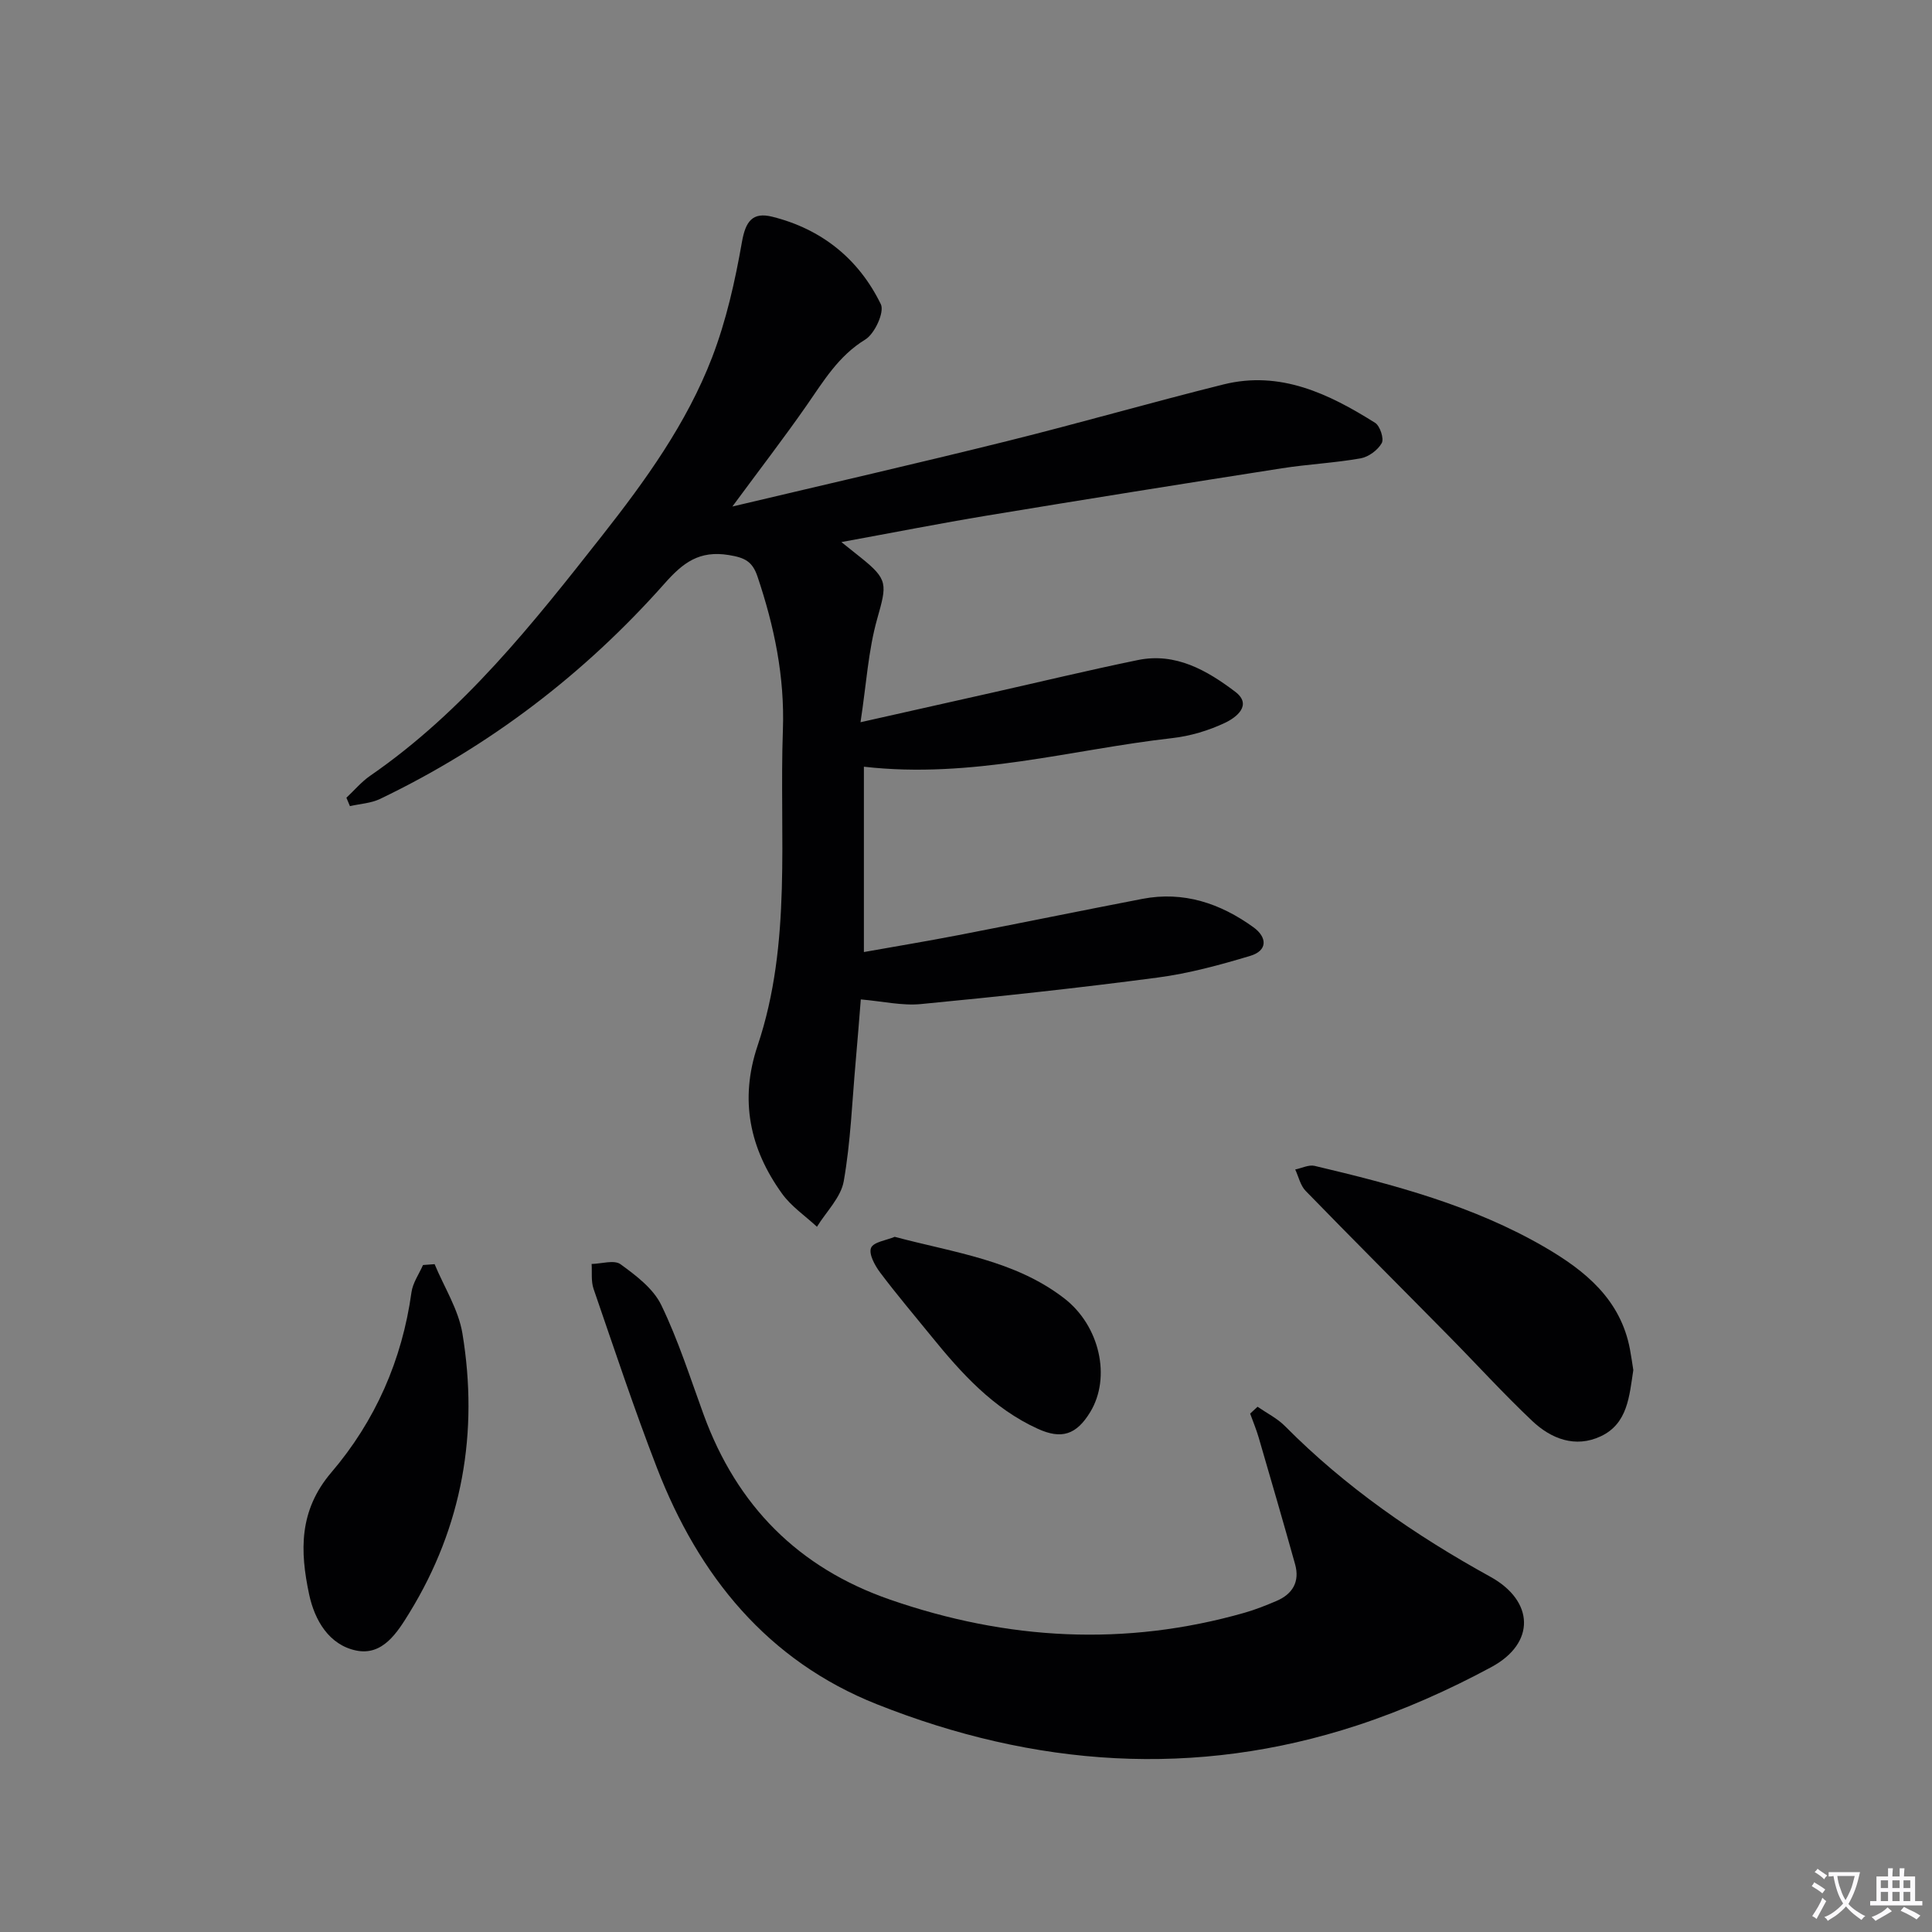 <svg enable-background="new 0 0 400 400" viewBox="0 0 400 400" xmlns="http://www.w3.org/2000/svg"><rect x="0" y="0" width="400" height="400" fill="#808080" stroke="none"/><path d="m377.9 391.2c-.2.3-.4.5-.6.8-.7-.6-1.4-1-2.2-1.5.2-.3.4-.5.5-.8.6.4 1.4.8 2.3 1.5zm-1.8 6.1c-.2-.2-.5-.4-.9-.6.4-.6.8-1.2 1.2-1.9s.7-1.3.9-1.9c.3.3.5.5.8.7-.7 1.3-1.4 2.6-2 3.7zm2.2-9c-.3.3-.5.5-.6.8-.6-.6-1.3-1.1-2-1.5.3-.3.5-.5.6-.7.6.5 1.3.9 2 1.4zm.3.2v-.9h2 4.5c-.3 1.3-.6 2.5-1 3.6s-.9 2.1-1.4 3c.4.5 1 1 1.6 1.4s1.2.8 1.9 1.1c-.3.2-.5.4-.8.8-.4-.3-1-.7-1.6-1.2s-1.2-1.1-1.6-1.6c-.5.6-1.1 1.1-1.7 1.6s-1.4.9-2.1 1.4c-.1-.3-.3-.5-.7-.8.6-.2 1.2-.5 1.9-1s1.4-1.1 2-1.8c-.5-.8-.9-1.6-1.2-2.5s-.6-2-.8-3.2c-.4.1-.7.1-1 .1zm2.5 2.7c.3 1 .7 1.7 1 2.2.3-.5.6-1.1 1-2s.6-1.9.9-3h-3.2-.4c.1.9.3 1.8.7 2.8z" fill="#fbfafc"/><path d="m396.5 388.5v1.5 3.6h1.5v.9c-.4 0-1 0-1.7 0h-7.9c-.5 0-.9 0-1.2 0v-.9h1.3v-3.5c0-.7 0-1.2 0-1.6h2.4c0-.8 0-1.4 0-1.7h1c0 .3-.1.8-.1 1.7h1.5c0-.8 0-1.4 0-1.7h1c0 .3-.1.9-.1 1.7zm-8.2 9.2c-.2-.3-.5-.5-.8-.8.8-.3 1.4-.6 1.9-.9s1-.7 1.4-1.1c.3.3.6.5.9.8-1.6 1-2.8 1.6-3.4 2zm2.6-6.8v-1.6h-1.5v1.6zm0 2.7v-1.9h-1.5v1.9zm2.4-2.7v-1.6h-1.5v1.6zm0 2.7v-1.9h-1.5v1.9zm.2 2 .7-.8c.4.2.9.5 1.6.8s1.3.7 1.8 1c-.3.3-.5.5-.8.8-.4-.3-1.5-1-3.3-1.8zm2-4.7v-1.6h-1.4v1.6zm0 2.7v-1.9h-1.4v1.9z" fill="#fbfafc"/><g fill="#010103"><path d="m178.86 158.74v38.37c6.39-1.14 12.99-2.23 19.56-3.5 12.71-2.46 25.39-5.06 38.1-7.51 8.54-1.64 16.13.93 22.98 5.87 2.88 2.08 2.98 4.84-.64 5.93-6.3 1.89-12.74 3.65-19.24 4.5-16.27 2.15-32.6 3.91-48.94 5.48-3.89.38-7.9-.57-12.46-.96-.36 4.41-.68 8.64-1.06 12.86-.74 8.27-1.04 16.62-2.47 24.77-.59 3.37-3.62 6.31-5.55 9.44-2.43-2.26-5.31-4.2-7.22-6.85-6.71-9.3-8.84-19.42-5.07-30.64 7.17-21.33 4.46-43.49 5.24-65.37.39-11.04-1.78-21.42-5.25-31.74-1.05-3.13-2.6-3.93-5.92-4.47-6.13-1.01-9.5 1.57-13.3 5.86-16.63 18.76-36.26 33.74-58.91 44.62-1.89.91-4.17 1.02-6.26 1.5-.24-.58-.49-1.16-.73-1.74 1.64-1.53 3.11-3.3 4.94-4.56 19.36-13.35 33.72-31.55 48.03-49.74 8.96-11.39 17.49-23.22 22.73-36.83 2.94-7.65 4.77-15.82 6.19-23.92.75-4.29 2.19-6.26 6.28-5.24 10.23 2.55 17.91 8.74 22.48 18.12.79 1.62-1.27 6.12-3.23 7.31-5.56 3.4-8.62 8.59-12.13 13.63-4.63 6.65-9.58 13.07-15.38 20.94 19.83-4.7 38.4-8.95 56.87-13.54 14.98-3.72 29.81-8 44.78-11.73 11.77-2.94 21.84 1.92 31.42 7.94 1.02.64 1.89 3.3 1.37 4.21-.82 1.45-2.73 2.86-4.39 3.15-5.39.95-10.9 1.21-16.32 2.06-20.34 3.18-40.66 6.42-60.97 9.78-9.73 1.61-19.41 3.52-30.19 5.49 1.99 1.59 2.98 2.38 3.97 3.17 5.76 4.6 5.46 5.56 3.44 12.74-1.85 6.55-2.24 13.51-3.45 21.39 10.2-2.29 18.74-4.21 27.29-6.13 10.04-2.26 20.04-4.67 30.12-6.74 7.84-1.62 14.34 2.15 20.16 6.55 3.65 2.76.19 5.36-2.1 6.44-3.4 1.61-7.21 2.75-10.95 3.17-20.89 2.36-41.42 8.47-63.82 5.92z"/><path d="m260.36 291.25c1.91 1.32 4.07 2.39 5.68 4.01 12.54 12.65 26.98 22.62 42.52 31.19 9.09 5.01 9.42 13.74.21 18.7-8.86 4.78-18.21 8.93-27.77 12.07-33.59 11.02-66.9 8.55-99.42-4.36-22.72-9.02-36.93-26.62-45.56-48.94-4.73-12.22-8.86-24.68-13.13-37.08-.54-1.58-.29-3.43-.4-5.15 2.04-.04 4.68-.9 5.99.06 3.2 2.33 6.78 5.03 8.43 8.45 3.53 7.29 6 15.11 8.79 22.74 6.88 18.8 19.57 31.66 38.59 38.25 24.22 8.39 48.66 9.77 73.42 2.7 2.23-.64 4.41-1.51 6.55-2.42 3.36-1.43 4.88-3.99 3.88-7.59-2.45-8.78-5-17.53-7.55-26.28-.49-1.67-1.17-3.29-1.76-4.93.5-.47 1.01-.94 1.53-1.42z"/><path d="m338.16 283.66c-.83 5.39-1.15 11.09-6.74 13.71-5.26 2.47-10.27.53-14.19-3.18-6.03-5.7-11.63-11.87-17.47-17.78-9.81-9.96-19.71-19.84-29.45-29.86-1.08-1.11-1.45-2.93-2.15-4.42 1.34-.27 2.8-1.03 4.01-.75 16.5 3.9 32.89 8.24 47.7 16.86 8.35 4.86 15.65 10.8 17.59 21.09.28 1.48.48 2.94.7 4.33z"/><path d="m89.98 261.73c1.98 4.77 4.94 9.39 5.76 14.35 3.38 20.5 0 39.95-10.96 57.81-2.53 4.12-5.56 8.98-11.06 7.83-5.59-1.17-8.57-6.23-9.72-11.63-1.9-8.93-2.15-17.33 4.6-25.24 9.08-10.63 14.65-23.24 16.59-37.29.27-1.96 1.56-3.77 2.39-5.65.79-.05 1.59-.12 2.4-.18z"/><path d="m185.24 256.07c12.32 3.29 24.84 4.82 35.1 12.74 7.34 5.66 9.76 16.36 5.37 23.56-2.86 4.69-5.93 5.69-10.86 3.44-9.22-4.2-15.79-11.47-22.01-19.13-3.56-4.39-7.23-8.7-10.62-13.22-1.09-1.45-2.39-3.83-1.88-5.1.51-1.23 3.2-1.57 4.9-2.29z"/></g></svg>
